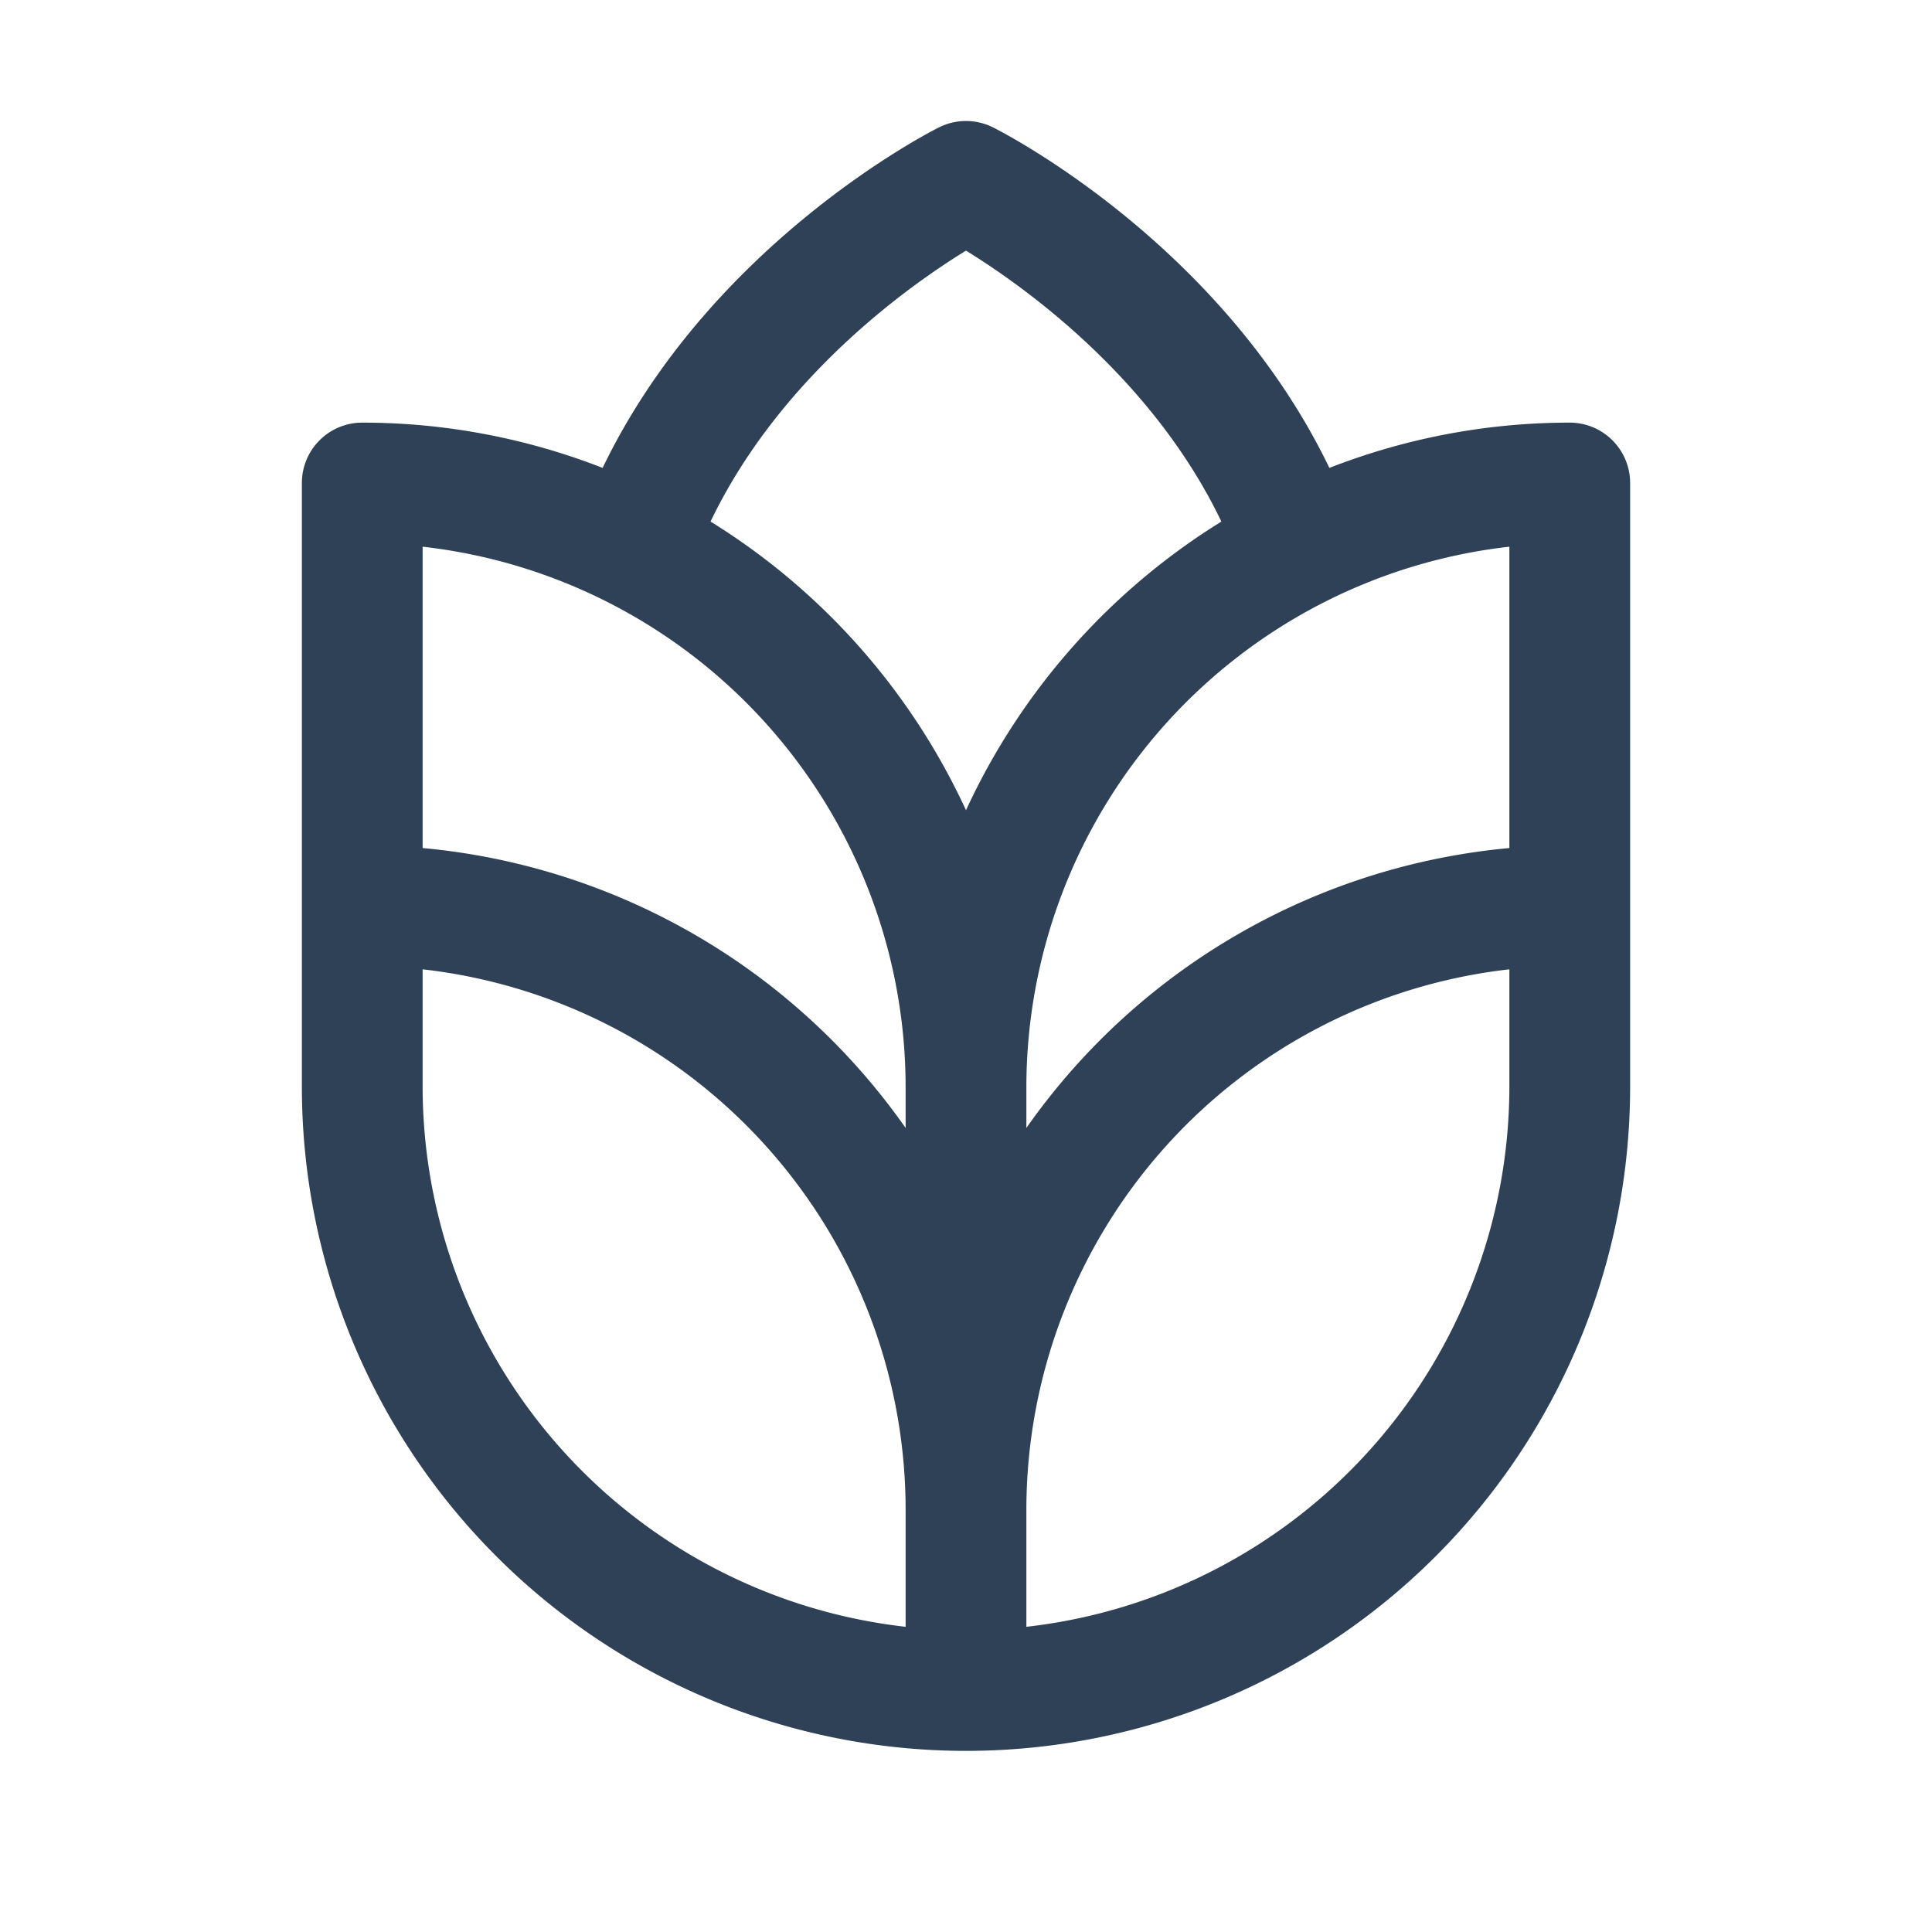 <svg xmlns="http://www.w3.org/2000/svg" width="32" height="32" fill="#2e4157" viewBox="0 0 256 256"><path d="M208,56a87.53,87.53,0,0,0-31.85,6c-14.32-29.7-43.25-44.46-44.57-45.12a8,8,0,0,0-7.16,0c-1.33.66-30.25,15.42-44.57,45.12A87.53,87.53,0,0,0,48,56a8,8,0,0,0-8,8v80a88,88,0,0,0,176,0V64A8,8,0,0,0,208,56ZM120,215.56A72.1,72.1,0,0,1,56,144V128.44A72.1,72.1,0,0,1,120,200Zm0-66.1a88,88,0,0,0-64-37.09V72.44A72.1,72.1,0,0,1,120,144ZM94.15,69.11c9.22-19.21,26.41-31.33,33.85-35.9,7.44,4.58,24.63,16.7,33.84,35.9A88.61,88.61,0,0,0,128,107.36,88.57,88.57,0,0,0,94.15,69.11ZM200,144a72.1,72.1,0,0,1-64,71.56V200a72.1,72.1,0,0,1,64-71.56Zm0-31.63a88,88,0,0,0-64,37.09V144a72.1,72.1,0,0,1,64-71.56Z"></path></svg>